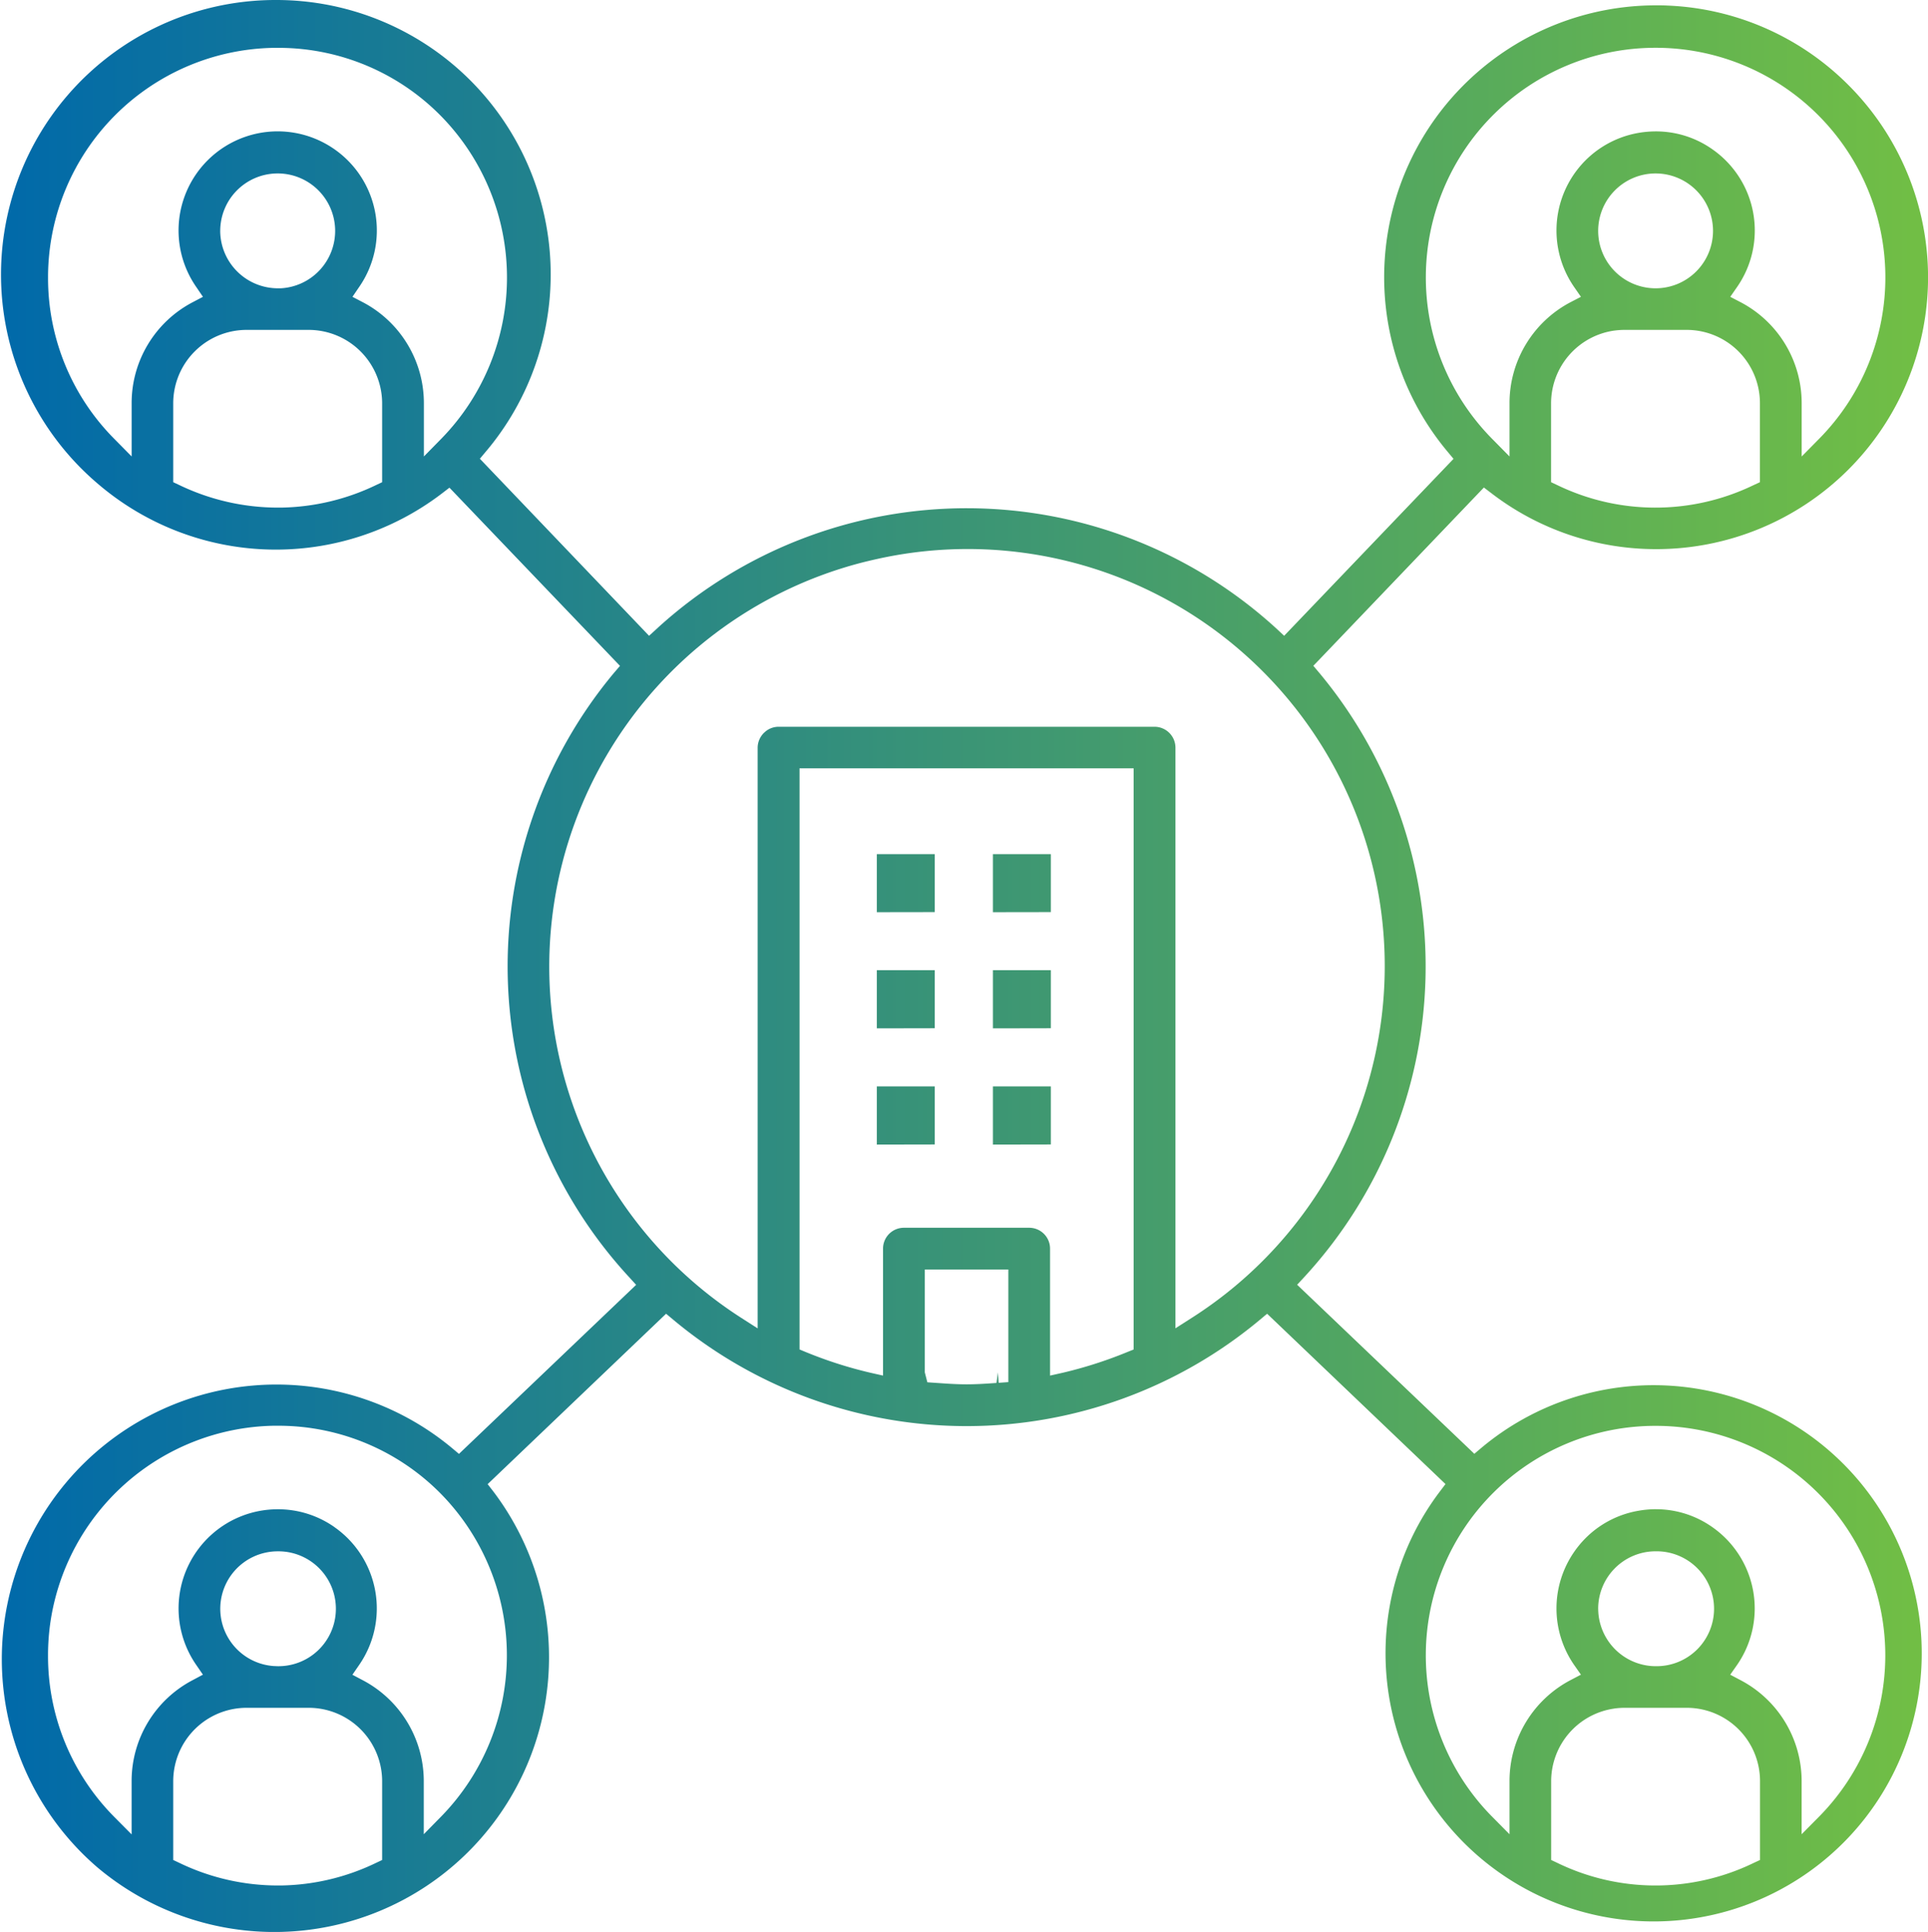 <svg xmlns="http://www.w3.org/2000/svg" width="86.829" height="87"><defs><linearGradient id="a" x1="1" x2="0" y1=".5" y2=".5" gradientUnits="objectBoundingBox"><stop offset="0" stop-color="#72bf44"/><stop offset=".507" stop-color="#3a9476"/><stop offset="1" stop-color="#0069aa"/></linearGradient></defs><path fill="url(#a)" d="M5.669 84.085A12.366 12.366 0 0 1 21.637 65.2l.325.272 7.979-7.612-.313-.344a20.63 20.63 0 0 1-.69-27.208l.276-.322-7.681-8.025-.329.253a12.322 12.322 0 0 1-15.465-.394q-.411-.347-.787-.723A12.362 12.362 0 0 1 13.725 0a12.358 12.358 0 0 1 9.8 19.9c-.113.147-.23.291-.35.433l-.272.325 7.62 7.973.34-.31.092-.085a20.663 20.663 0 0 1 27.838.085l.332.31 7.628-7.968-.268-.322a12.241 12.241 0 0 1 9.39-20.1h.025c.158 0 .315 0 .473.009A12.194 12.194 0 0 1 84.5 3.793l.043.044.008.007a12.242 12.242 0 0 1-8.673 20.885h-.027a12.174 12.174 0 0 1-7.394-2.519l-.337-.256-7.386 7.722-.295.306.271.322a20.634 20.634 0 0 1-.682 27.208l-.318.344 7.98 7.612.318-.268a12.074 12.074 0 1 1-1.869 1.964l.252-.333-8.033-7.67-.322.269a20.612 20.612 0 0 1-26.424 0l-.322-.269-8.037 7.674.256.329a12.37 12.37 0 0 1-17.84 16.921Zm68.315-7.143A3.307 3.307 0 0 0 71.15 80.2v3.56l.268.126a10.122 10.122 0 0 0 8.8.032l.066-.032.272-.126V80.2a3.3 3.3 0 0 0-3.289-3.293h-2.825a3.353 3.353 0 0 0-.458.034ZM9.2 79.38a3.324 3.324 0 0 0-.107.822v3.558l.268.126a10.2 10.2 0 0 0 4.439 1.022h.142a10.183 10.183 0 0 0 4.292-1.021l.268-.126V80.2a3.307 3.307 0 0 0-3.293-3.293h-2.823A3.305 3.305 0 0 0 9.2 79.38Zm66.673-11.416a4.4 4.4 0 0 1 2.526.8 4.468 4.468 0 0 1 1.121 6.216l-.306.436.471.249A5.134 5.134 0 0 1 82.43 80.2v2.4l.812-.819a10.335 10.335 0 0 0-7.378-17.571h-.023a10.333 10.333 0 0 0-7.378 17.571l.811.819v-2.4a5.139 5.139 0 0 1 2.742-4.537l.475-.249-.306-.436a4.471 4.471 0 0 1 0-5.092c.063-.092.13-.182.2-.268a4.41 4.41 0 0 1 2.676-1.581 4.537 4.537 0 0 1 .813-.074Zm-59.528.8a4.469 4.469 0 0 1 1.118 6.218l-.3.436.471.249a5.137 5.137 0 0 1 2.743 4.533v2.4l.807-.822a10.387 10.387 0 0 0 0-14.472 10.272 10.272 0 0 0-7.284-3.101h-.299A10.36 10.36 0 0 0 3.555 73.1a10.5 10.5 0 0 0-.1 1.342v.129a10.279 10.279 0 0 0 2.953 7.219l.811.818V80.2a5.129 5.129 0 0 1 2.746-4.537l.466-.249-.3-.436a4.466 4.466 0 0 1 3.68-7.012 4.422 4.422 0 0 1 2.534.796Zm56.923 3.684A2.6 2.6 0 0 0 75.452 75c.074.011.15.021.225.026q.085.006.171.006a2.587 2.587 0 1 0 0-5.173h-.033a2.587 2.587 0 0 0-2.548 2.587Zm-59.959-2.541a2.586 2.586 0 0 0 .323 5.12c.055 0 .111.006.167.006h.066a2.586 2.586 0 0 0-.065-5.173 2.539 2.539 0 0 0-.491.047ZM42.941 61.8l.115.448.436.03c.441.031.881.062 1.332.062s.9-.031 1.345-.062l.064-.478.034.471.436-.031v-5.07h-3.762ZM42 55.289h5.644a.939.939 0 0 1 .938.938v5.72l.578-.13a19.175 19.175 0 0 0 2.891-.927l.295-.119V34.6H37.3v26.17l.288.119a19.076 19.076 0 0 0 2.895.927l.577.13v-5.72a.94.94 0 0 1 .94-.937Zm-1.2-30.118q-.4.088-.8.192a18.794 18.794 0 0 0-5.314 33.991l.727.466V33.663A.947.947 0 0 1 35.7 33l.069-.062a.928.928 0 0 1 .593-.21h16.925a.943.943 0 0 1 .942.938v26.151l.724-.463A18.782 18.782 0 0 0 40.8 25.171Zm33.18-10.282a3.31 3.31 0 0 0-2.834 3.26v3.565l.268.126a10.146 10.146 0 0 0 8.8.031l.066-.031.272-.126v-3.565a3.3 3.3 0 0 0-3.289-3.293h-2.821a3.526 3.526 0 0 0-.458.033ZM9.147 17.568a3.257 3.257 0 0 0-.054.581v3.565l.268.126a10.254 10.254 0 0 0 4.439 1.019h.142a10.226 10.226 0 0 0 4.292-1.018l.268-.126v-3.566a3.312 3.312 0 0 0-3.293-3.293h-2.823a3.307 3.307 0 0 0-3.239 2.712ZM78.4 6.716a4.457 4.457 0 0 1 1.122 6.21l-.306.441.471.245a5.131 5.131 0 0 1 2.745 4.537v2.408l.812-.823a10.342 10.342 0 0 0-7.389-17.582h-.014a10.341 10.341 0 0 0-7.378 17.581l.811.823v-2.407a5.136 5.136 0 0 1 2.742-4.537l.475-.245-.306-.441a4.471 4.471 0 0 1 0-5.092c.063-.091.13-.18.2-.266a4.448 4.448 0 0 1 2.676-1.58 4.619 4.619 0 0 1 .806-.071 4.4 4.4 0 0 1 2.533.799Zm-62.053 0a4.46 4.46 0 0 1 1.118 6.21l-.3.441.471.245a5.134 5.134 0 0 1 2.746 4.537v2.407l.807-.822a10.387 10.387 0 0 0 0-14.472A10.259 10.259 0 0 0 13.9 2.155h-.299A10.34 10.34 0 0 0 3.456 12.391v.129a10.267 10.267 0 0 0 2.953 7.213l.811.822v-2.406a5.126 5.126 0 0 1 2.746-4.537l.466-.245-.3-.441a4.463 4.463 0 0 1 6.215-6.21Zm56.92 3.684a2.586 2.586 0 1 0 2.58-2.589h-.033a2.587 2.587 0 0 0-2.547 2.589Zm-62.058 0a2.6 2.6 0 0 0 2.591 2.583h.132A2.588 2.588 0 1 0 11.21 10.4Zm34.8 41.143v-2.621h2.609v2.616Zm-5.229 0v-2.621h2.61v2.616Zm5.229-5.233v-2.62h2.609v2.615Zm-5.229 0v-2.62h2.61v2.615Zm5.229-5.232v-2.613h2.609v2.609Zm-5.229 0v-2.613h2.61v2.609Z" data-name="Union 7" transform="translate(-1.292)"/></svg>
